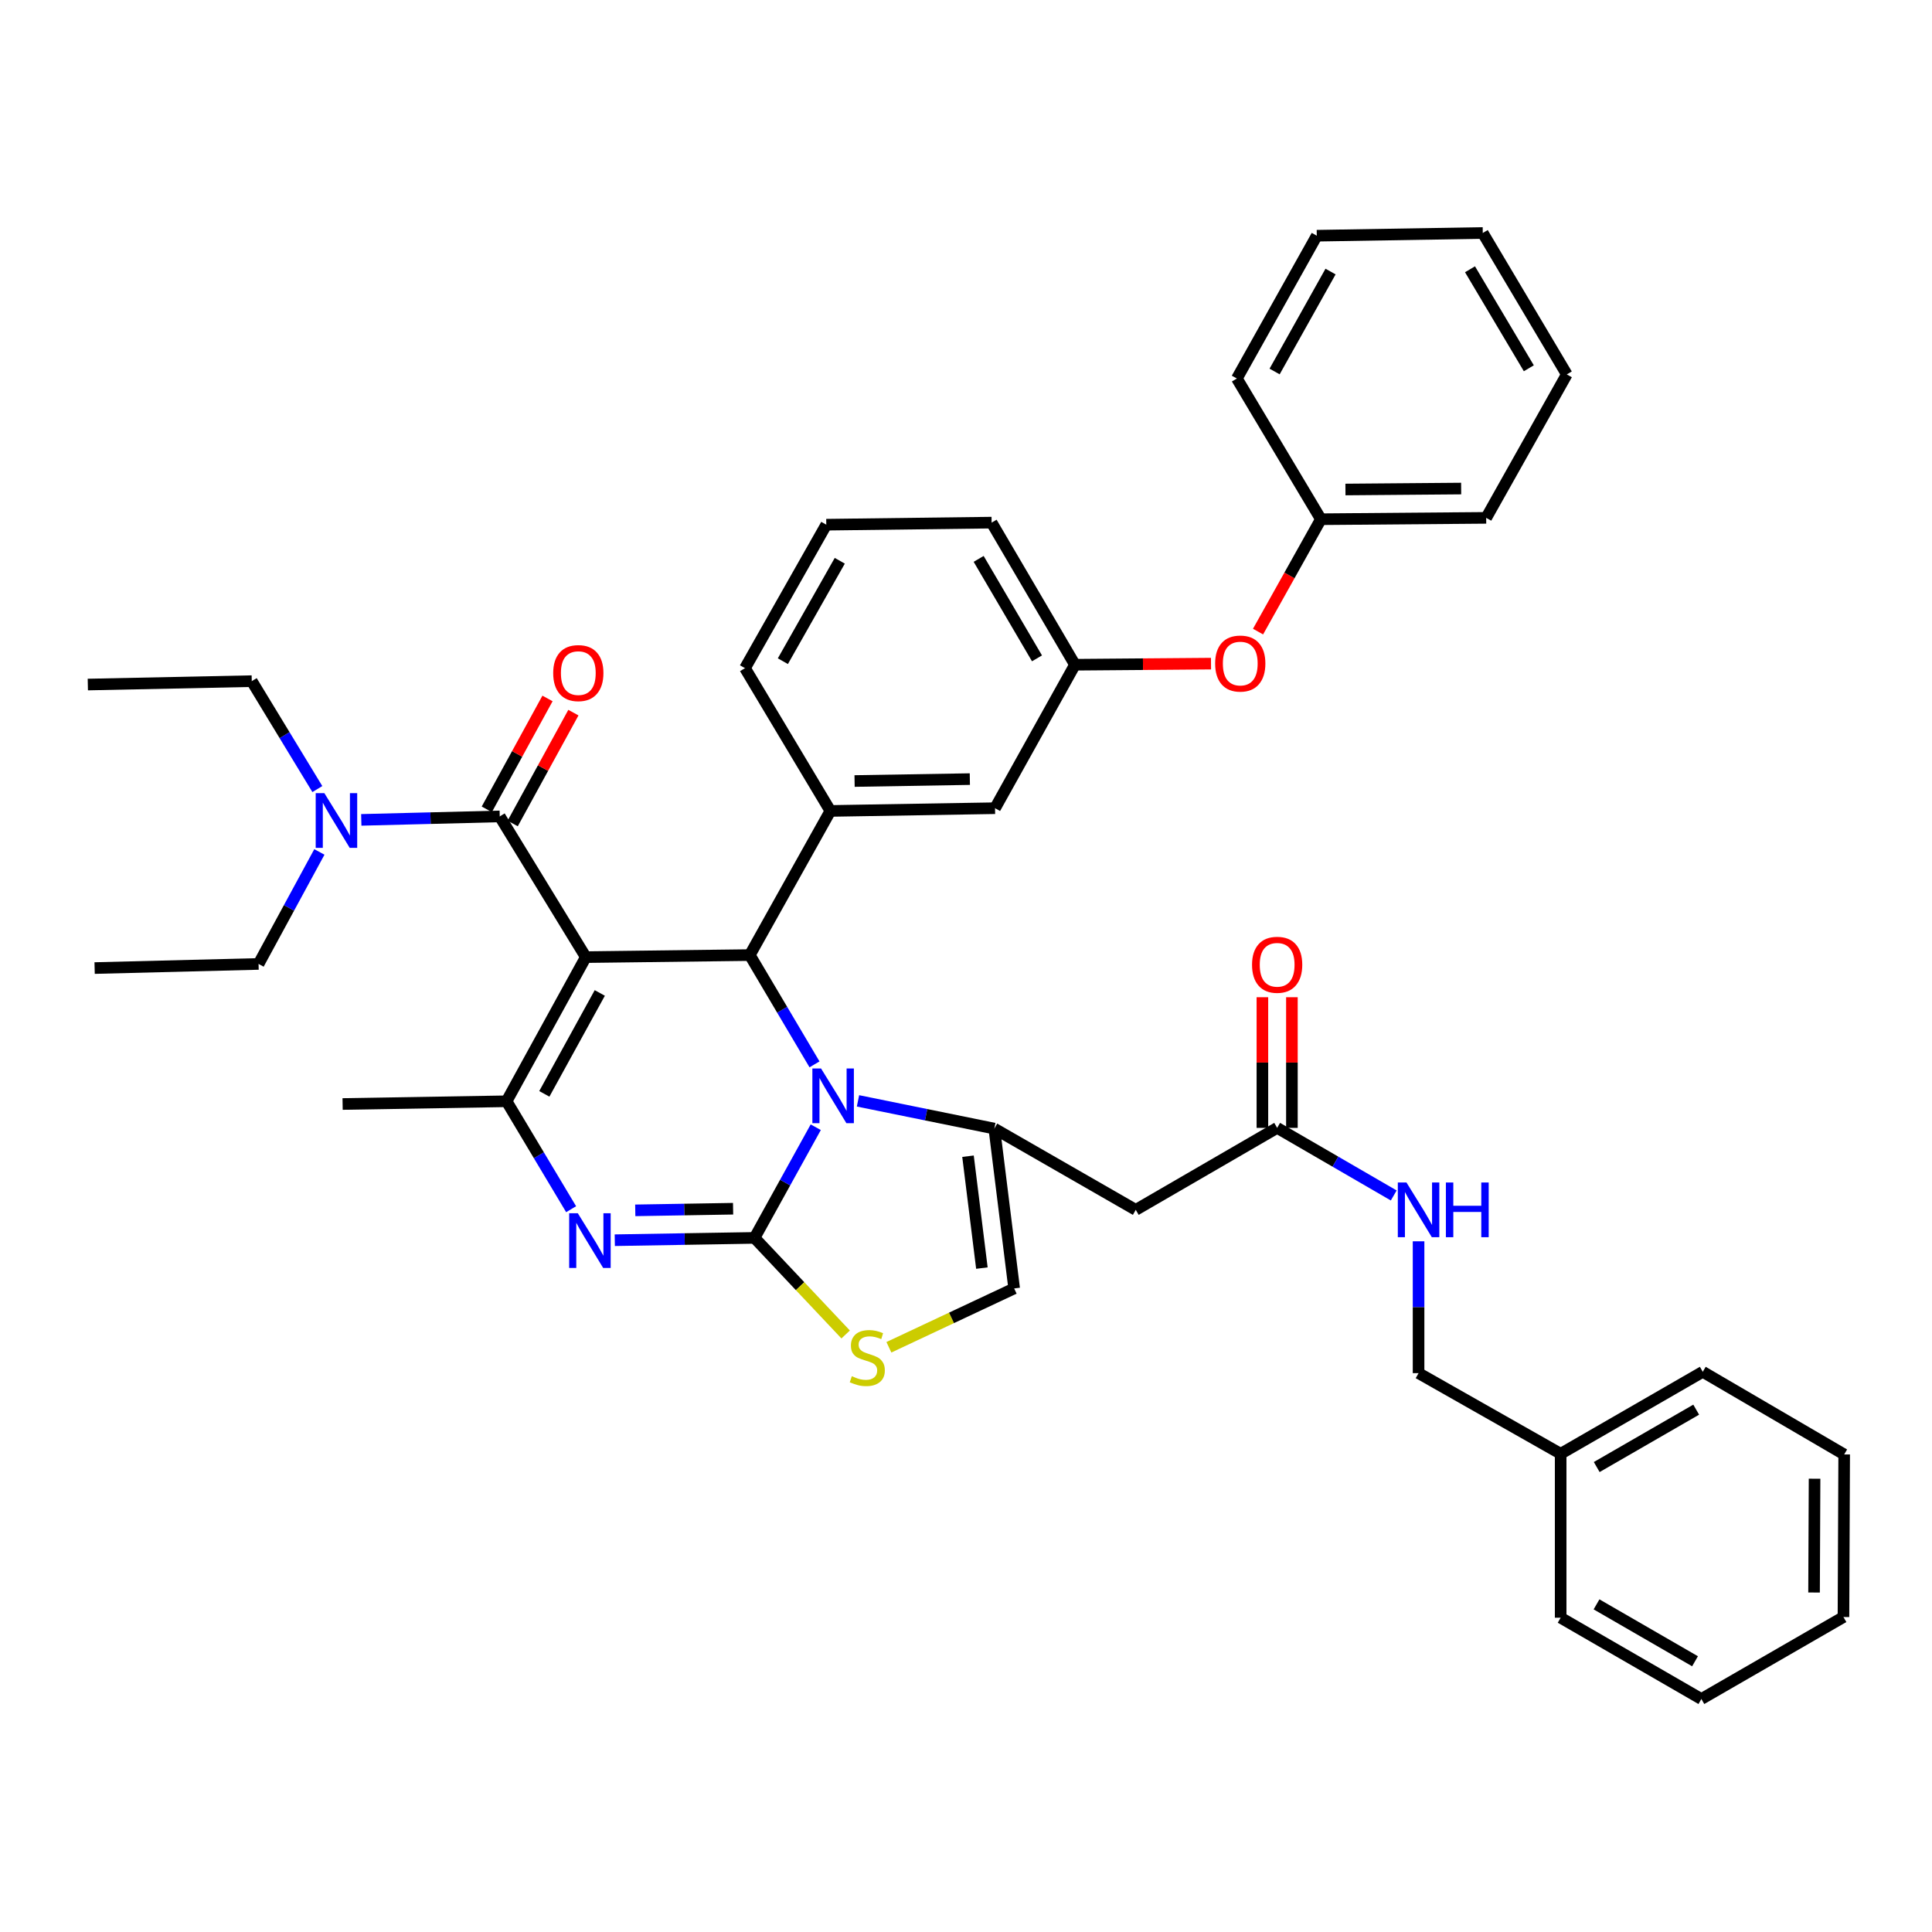 <?xml version='1.0' encoding='iso-8859-1'?>
<svg version='1.1' baseProfile='full'
              xmlns='http://www.w3.org/2000/svg'
                      xmlns:rdkit='http://www.rdkit.org/xml'
                      xmlns:xlink='http://www.w3.org/1999/xlink'
                  xml:space='preserve'
width='1000px' height='1000px' viewBox='0 0 1000 1000'>
<!-- END OF HEADER -->
<rect style='opacity:1.0;fill:#FFFFFF;stroke:none' width='1000' height='1000' x='0' y='0'> </rect>
<path class='bond-2' d='M 303.211,495.4 L 388.086,494.348' style='fill:none;fill-rule:evenodd;stroke:#000000;stroke-width:6px;stroke-linecap:butt;stroke-linejoin:miter;stroke-opacity:1' />
<path class='bond-4' d='M 303.211,495.4 L 262.204,570.015' style='fill:none;fill-rule:evenodd;stroke:#000000;stroke-width:6px;stroke-linecap:butt;stroke-linejoin:miter;stroke-opacity:1' />
<path class='bond-4' d='M 310.448,513.95 L 281.742,566.18' style='fill:none;fill-rule:evenodd;stroke:#000000;stroke-width:6px;stroke-linecap:butt;stroke-linejoin:miter;stroke-opacity:1' />
<path class='bond-6' d='M 303.211,495.4 L 258.665,422.568' style='fill:none;fill-rule:evenodd;stroke:#000000;stroke-width:6px;stroke-linecap:butt;stroke-linejoin:miter;stroke-opacity:1' />
<path class='bond-0' d='M 390.556,640.726 L 354.384,641.327' style='fill:none;fill-rule:evenodd;stroke:#000000;stroke-width:6px;stroke-linecap:butt;stroke-linejoin:miter;stroke-opacity:1' />
<path class='bond-0' d='M 354.384,641.327 L 318.212,641.929' style='fill:none;fill-rule:evenodd;stroke:#0000FF;stroke-width:6px;stroke-linecap:butt;stroke-linejoin:miter;stroke-opacity:1' />
<path class='bond-0' d='M 379.45,625.632 L 354.13,626.054' style='fill:none;fill-rule:evenodd;stroke:#000000;stroke-width:6px;stroke-linecap:butt;stroke-linejoin:miter;stroke-opacity:1' />
<path class='bond-0' d='M 354.13,626.054 L 328.81,626.475' style='fill:none;fill-rule:evenodd;stroke:#0000FF;stroke-width:6px;stroke-linecap:butt;stroke-linejoin:miter;stroke-opacity:1' />
<path class='bond-7' d='M 390.556,640.726 L 414.13,665.723' style='fill:none;fill-rule:evenodd;stroke:#000000;stroke-width:6px;stroke-linecap:butt;stroke-linejoin:miter;stroke-opacity:1' />
<path class='bond-7' d='M 414.13,665.723 L 437.704,690.719' style='fill:none;fill-rule:evenodd;stroke:#CCCC00;stroke-width:6px;stroke-linecap:butt;stroke-linejoin:miter;stroke-opacity:1' />
<path class='bond-40' d='M 390.556,640.726 L 406.394,612.088' style='fill:none;fill-rule:evenodd;stroke:#000000;stroke-width:6px;stroke-linecap:butt;stroke-linejoin:miter;stroke-opacity:1' />
<path class='bond-40' d='M 406.394,612.088 L 422.231,583.45' style='fill:none;fill-rule:evenodd;stroke:#0000FF;stroke-width:6px;stroke-linecap:butt;stroke-linejoin:miter;stroke-opacity:1' />
<path class='bond-1' d='M 421.585,550.912 L 404.836,522.63' style='fill:none;fill-rule:evenodd;stroke:#0000FF;stroke-width:6px;stroke-linecap:butt;stroke-linejoin:miter;stroke-opacity:1' />
<path class='bond-1' d='M 404.836,522.63 L 388.086,494.348' style='fill:none;fill-rule:evenodd;stroke:#000000;stroke-width:6px;stroke-linecap:butt;stroke-linejoin:miter;stroke-opacity:1' />
<path class='bond-5' d='M 444.093,569.807 L 479.375,576.985' style='fill:none;fill-rule:evenodd;stroke:#0000FF;stroke-width:6px;stroke-linecap:butt;stroke-linejoin:miter;stroke-opacity:1' />
<path class='bond-5' d='M 479.375,576.985 L 514.656,584.162' style='fill:none;fill-rule:evenodd;stroke:#000000;stroke-width:6px;stroke-linecap:butt;stroke-linejoin:miter;stroke-opacity:1' />
<path class='bond-8' d='M 388.086,494.348 L 429.798,419.742' style='fill:none;fill-rule:evenodd;stroke:#000000;stroke-width:6px;stroke-linecap:butt;stroke-linejoin:miter;stroke-opacity:1' />
<path class='bond-3' d='M 295.616,625.882 L 278.91,597.948' style='fill:none;fill-rule:evenodd;stroke:#0000FF;stroke-width:6px;stroke-linecap:butt;stroke-linejoin:miter;stroke-opacity:1' />
<path class='bond-3' d='M 278.91,597.948 L 262.204,570.015' style='fill:none;fill-rule:evenodd;stroke:#000000;stroke-width:6px;stroke-linecap:butt;stroke-linejoin:miter;stroke-opacity:1' />
<path class='bond-19' d='M 262.204,570.015 L 177.329,571.432' style='fill:none;fill-rule:evenodd;stroke:#000000;stroke-width:6px;stroke-linecap:butt;stroke-linejoin:miter;stroke-opacity:1' />
<path class='bond-9' d='M 514.656,584.162 L 587.871,626.222' style='fill:none;fill-rule:evenodd;stroke:#000000;stroke-width:6px;stroke-linecap:butt;stroke-linejoin:miter;stroke-opacity:1' />
<path class='bond-10' d='M 514.656,584.162 L 524.925,666.89' style='fill:none;fill-rule:evenodd;stroke:#000000;stroke-width:6px;stroke-linecap:butt;stroke-linejoin:miter;stroke-opacity:1' />
<path class='bond-10' d='M 501.037,598.453 L 508.225,656.363' style='fill:none;fill-rule:evenodd;stroke:#000000;stroke-width:6px;stroke-linecap:butt;stroke-linejoin:miter;stroke-opacity:1' />
<path class='bond-12' d='M 258.665,422.568 L 222.832,423.467' style='fill:none;fill-rule:evenodd;stroke:#000000;stroke-width:6px;stroke-linecap:butt;stroke-linejoin:miter;stroke-opacity:1' />
<path class='bond-12' d='M 222.832,423.467 L 187,424.367' style='fill:none;fill-rule:evenodd;stroke:#0000FF;stroke-width:6px;stroke-linecap:butt;stroke-linejoin:miter;stroke-opacity:1' />
<path class='bond-14' d='M 265.364,426.237 L 281.077,397.546' style='fill:none;fill-rule:evenodd;stroke:#000000;stroke-width:6px;stroke-linecap:butt;stroke-linejoin:miter;stroke-opacity:1' />
<path class='bond-14' d='M 281.077,397.546 L 296.789,368.855' style='fill:none;fill-rule:evenodd;stroke:#FF0000;stroke-width:6px;stroke-linecap:butt;stroke-linejoin:miter;stroke-opacity:1' />
<path class='bond-14' d='M 251.966,418.899 L 267.678,390.208' style='fill:none;fill-rule:evenodd;stroke:#000000;stroke-width:6px;stroke-linecap:butt;stroke-linejoin:miter;stroke-opacity:1' />
<path class='bond-14' d='M 267.678,390.208 L 283.391,361.517' style='fill:none;fill-rule:evenodd;stroke:#FF0000;stroke-width:6px;stroke-linecap:butt;stroke-linejoin:miter;stroke-opacity:1' />
<path class='bond-41' d='M 460.09,697.35 L 492.508,682.12' style='fill:none;fill-rule:evenodd;stroke:#CCCC00;stroke-width:6px;stroke-linecap:butt;stroke-linejoin:miter;stroke-opacity:1' />
<path class='bond-41' d='M 492.508,682.12 L 524.925,666.89' style='fill:none;fill-rule:evenodd;stroke:#000000;stroke-width:6px;stroke-linecap:butt;stroke-linejoin:miter;stroke-opacity:1' />
<path class='bond-13' d='M 429.798,419.742 L 515.03,418.324' style='fill:none;fill-rule:evenodd;stroke:#000000;stroke-width:6px;stroke-linecap:butt;stroke-linejoin:miter;stroke-opacity:1' />
<path class='bond-13' d='M 442.329,404.255 L 501.991,403.263' style='fill:none;fill-rule:evenodd;stroke:#000000;stroke-width:6px;stroke-linecap:butt;stroke-linejoin:miter;stroke-opacity:1' />
<path class='bond-22' d='M 429.798,419.742 L 385.608,345.84' style='fill:none;fill-rule:evenodd;stroke:#000000;stroke-width:6px;stroke-linecap:butt;stroke-linejoin:miter;stroke-opacity:1' />
<path class='bond-11' d='M 587.871,626.222 L 661.051,583.789' style='fill:none;fill-rule:evenodd;stroke:#000000;stroke-width:6px;stroke-linecap:butt;stroke-linejoin:miter;stroke-opacity:1' />
<path class='bond-15' d='M 661.051,583.789 L 691.222,601.279' style='fill:none;fill-rule:evenodd;stroke:#000000;stroke-width:6px;stroke-linecap:butt;stroke-linejoin:miter;stroke-opacity:1' />
<path class='bond-15' d='M 691.222,601.279 L 721.394,618.77' style='fill:none;fill-rule:evenodd;stroke:#0000FF;stroke-width:6px;stroke-linecap:butt;stroke-linejoin:miter;stroke-opacity:1' />
<path class='bond-17' d='M 668.689,583.789 L 668.689,549.974' style='fill:none;fill-rule:evenodd;stroke:#000000;stroke-width:6px;stroke-linecap:butt;stroke-linejoin:miter;stroke-opacity:1' />
<path class='bond-17' d='M 668.689,549.974 L 668.689,516.16' style='fill:none;fill-rule:evenodd;stroke:#FF0000;stroke-width:6px;stroke-linecap:butt;stroke-linejoin:miter;stroke-opacity:1' />
<path class='bond-17' d='M 653.413,583.789 L 653.413,549.974' style='fill:none;fill-rule:evenodd;stroke:#000000;stroke-width:6px;stroke-linecap:butt;stroke-linejoin:miter;stroke-opacity:1' />
<path class='bond-17' d='M 653.413,549.974 L 653.413,516.16' style='fill:none;fill-rule:evenodd;stroke:#FF0000;stroke-width:6px;stroke-linecap:butt;stroke-linejoin:miter;stroke-opacity:1' />
<path class='bond-25' d='M 164.259,408.419 L 147.286,380.49' style='fill:none;fill-rule:evenodd;stroke:#0000FF;stroke-width:6px;stroke-linecap:butt;stroke-linejoin:miter;stroke-opacity:1' />
<path class='bond-25' d='M 147.286,380.49 L 130.313,352.561' style='fill:none;fill-rule:evenodd;stroke:#000000;stroke-width:6px;stroke-linecap:butt;stroke-linejoin:miter;stroke-opacity:1' />
<path class='bond-26' d='M 165.311,440.961 L 149.573,469.946' style='fill:none;fill-rule:evenodd;stroke:#0000FF;stroke-width:6px;stroke-linecap:butt;stroke-linejoin:miter;stroke-opacity:1' />
<path class='bond-26' d='M 149.573,469.946 L 133.835,498.931' style='fill:none;fill-rule:evenodd;stroke:#000000;stroke-width:6px;stroke-linecap:butt;stroke-linejoin:miter;stroke-opacity:1' />
<path class='bond-16' d='M 515.03,418.324 L 556.394,344.066' style='fill:none;fill-rule:evenodd;stroke:#000000;stroke-width:6px;stroke-linecap:butt;stroke-linejoin:miter;stroke-opacity:1' />
<path class='bond-20' d='M 734.249,642.495 L 734.249,676.618' style='fill:none;fill-rule:evenodd;stroke:#0000FF;stroke-width:6px;stroke-linecap:butt;stroke-linejoin:miter;stroke-opacity:1' />
<path class='bond-20' d='M 734.249,676.618 L 734.249,710.741' style='fill:none;fill-rule:evenodd;stroke:#000000;stroke-width:6px;stroke-linecap:butt;stroke-linejoin:miter;stroke-opacity:1' />
<path class='bond-18' d='M 556.394,344.066 L 591.606,343.78' style='fill:none;fill-rule:evenodd;stroke:#000000;stroke-width:6px;stroke-linecap:butt;stroke-linejoin:miter;stroke-opacity:1' />
<path class='bond-18' d='M 591.606,343.78 L 626.817,343.493' style='fill:none;fill-rule:evenodd;stroke:#FF0000;stroke-width:6px;stroke-linecap:butt;stroke-linejoin:miter;stroke-opacity:1' />
<path class='bond-27' d='M 556.394,344.066 L 513.256,270.512' style='fill:none;fill-rule:evenodd;stroke:#000000;stroke-width:6px;stroke-linecap:butt;stroke-linejoin:miter;stroke-opacity:1' />
<path class='bond-27' d='M 536.746,340.761 L 506.55,289.273' style='fill:none;fill-rule:evenodd;stroke:#000000;stroke-width:6px;stroke-linecap:butt;stroke-linejoin:miter;stroke-opacity:1' />
<path class='bond-21' d='M 651.161,326.913 L 667.427,297.83' style='fill:none;fill-rule:evenodd;stroke:#FF0000;stroke-width:6px;stroke-linecap:butt;stroke-linejoin:miter;stroke-opacity:1' />
<path class='bond-21' d='M 667.427,297.83 L 683.694,268.747' style='fill:none;fill-rule:evenodd;stroke:#000000;stroke-width:6px;stroke-linecap:butt;stroke-linejoin:miter;stroke-opacity:1' />
<path class='bond-23' d='M 734.249,710.741 L 807.794,752.47' style='fill:none;fill-rule:evenodd;stroke:#000000;stroke-width:6px;stroke-linecap:butt;stroke-linejoin:miter;stroke-opacity:1' />
<path class='bond-28' d='M 683.694,268.747 L 769.248,268.043' style='fill:none;fill-rule:evenodd;stroke:#000000;stroke-width:6px;stroke-linecap:butt;stroke-linejoin:miter;stroke-opacity:1' />
<path class='bond-28' d='M 696.401,253.366 L 756.289,252.873' style='fill:none;fill-rule:evenodd;stroke:#000000;stroke-width:6px;stroke-linecap:butt;stroke-linejoin:miter;stroke-opacity:1' />
<path class='bond-29' d='M 683.694,268.747 L 640.2,195.915' style='fill:none;fill-rule:evenodd;stroke:#000000;stroke-width:6px;stroke-linecap:butt;stroke-linejoin:miter;stroke-opacity:1' />
<path class='bond-24' d='M 385.608,345.84 L 427.685,271.582' style='fill:none;fill-rule:evenodd;stroke:#000000;stroke-width:6px;stroke-linecap:butt;stroke-linejoin:miter;stroke-opacity:1' />
<path class='bond-24' d='M 405.211,342.232 L 434.664,290.251' style='fill:none;fill-rule:evenodd;stroke:#000000;stroke-width:6px;stroke-linecap:butt;stroke-linejoin:miter;stroke-opacity:1' />
<path class='bond-30' d='M 807.794,752.47 L 881.348,710.045' style='fill:none;fill-rule:evenodd;stroke:#000000;stroke-width:6px;stroke-linecap:butt;stroke-linejoin:miter;stroke-opacity:1' />
<path class='bond-30' d='M 826.46,759.339 L 877.947,729.641' style='fill:none;fill-rule:evenodd;stroke:#000000;stroke-width:6px;stroke-linecap:butt;stroke-linejoin:miter;stroke-opacity:1' />
<path class='bond-31' d='M 807.794,752.47 L 807.794,837.328' style='fill:none;fill-rule:evenodd;stroke:#000000;stroke-width:6px;stroke-linecap:butt;stroke-linejoin:miter;stroke-opacity:1' />
<path class='bond-42' d='M 427.685,271.582 L 513.256,270.512' style='fill:none;fill-rule:evenodd;stroke:#000000;stroke-width:6px;stroke-linecap:butt;stroke-linejoin:miter;stroke-opacity:1' />
<path class='bond-32' d='M 130.313,352.561 L 45.455,354.318' style='fill:none;fill-rule:evenodd;stroke:#000000;stroke-width:6px;stroke-linecap:butt;stroke-linejoin:miter;stroke-opacity:1' />
<path class='bond-33' d='M 133.835,498.931 L 48.977,501.069' style='fill:none;fill-rule:evenodd;stroke:#000000;stroke-width:6px;stroke-linecap:butt;stroke-linejoin:miter;stroke-opacity:1' />
<path class='bond-35' d='M 769.248,268.043 L 810.977,193.793' style='fill:none;fill-rule:evenodd;stroke:#000000;stroke-width:6px;stroke-linecap:butt;stroke-linejoin:miter;stroke-opacity:1' />
<path class='bond-34' d='M 640.2,195.915 L 681.564,122.004' style='fill:none;fill-rule:evenodd;stroke:#000000;stroke-width:6px;stroke-linecap:butt;stroke-linejoin:miter;stroke-opacity:1' />
<path class='bond-34' d='M 659.735,192.288 L 688.689,140.551' style='fill:none;fill-rule:evenodd;stroke:#000000;stroke-width:6px;stroke-linecap:butt;stroke-linejoin:miter;stroke-opacity:1' />
<path class='bond-36' d='M 881.348,710.045 L 954.545,752.826' style='fill:none;fill-rule:evenodd;stroke:#000000;stroke-width:6px;stroke-linecap:butt;stroke-linejoin:miter;stroke-opacity:1' />
<path class='bond-37' d='M 807.794,837.328 L 880.627,879.405' style='fill:none;fill-rule:evenodd;stroke:#000000;stroke-width:6px;stroke-linecap:butt;stroke-linejoin:miter;stroke-opacity:1' />
<path class='bond-37' d='M 826.361,830.412 L 877.343,859.866' style='fill:none;fill-rule:evenodd;stroke:#000000;stroke-width:6px;stroke-linecap:butt;stroke-linejoin:miter;stroke-opacity:1' />
<path class='bond-38' d='M 681.564,122.004 L 767.483,120.595' style='fill:none;fill-rule:evenodd;stroke:#000000;stroke-width:6px;stroke-linecap:butt;stroke-linejoin:miter;stroke-opacity:1' />
<path class='bond-43' d='M 810.977,193.793 L 767.483,120.595' style='fill:none;fill-rule:evenodd;stroke:#000000;stroke-width:6px;stroke-linecap:butt;stroke-linejoin:miter;stroke-opacity:1' />
<path class='bond-43' d='M 791.32,190.617 L 760.874,139.378' style='fill:none;fill-rule:evenodd;stroke:#000000;stroke-width:6px;stroke-linecap:butt;stroke-linejoin:miter;stroke-opacity:1' />
<path class='bond-44' d='M 954.545,752.826 L 954.172,836.971' style='fill:none;fill-rule:evenodd;stroke:#000000;stroke-width:6px;stroke-linecap:butt;stroke-linejoin:miter;stroke-opacity:1' />
<path class='bond-44' d='M 939.214,765.38 L 938.952,824.282' style='fill:none;fill-rule:evenodd;stroke:#000000;stroke-width:6px;stroke-linecap:butt;stroke-linejoin:miter;stroke-opacity:1' />
<path class='bond-39' d='M 880.627,879.405 L 954.172,836.971' style='fill:none;fill-rule:evenodd;stroke:#000000;stroke-width:6px;stroke-linecap:butt;stroke-linejoin:miter;stroke-opacity:1' />
<path  class='atom-2' d='M 424.964 553.029
L 434.244 568.029
Q 435.164 569.509, 436.644 572.189
Q 438.124 574.869, 438.204 575.029
L 438.204 553.029
L 441.964 553.029
L 441.964 581.349
L 438.084 581.349
L 428.124 564.949
Q 426.964 563.029, 425.724 560.829
Q 424.524 558.629, 424.164 557.949
L 424.164 581.349
L 420.484 581.349
L 420.484 553.029
L 424.964 553.029
' fill='#0000FF'/>
<path  class='atom-4' d='M 299.082 627.983
L 308.362 642.983
Q 309.282 644.463, 310.762 647.143
Q 312.242 649.823, 312.322 649.983
L 312.322 627.983
L 316.082 627.983
L 316.082 656.303
L 312.202 656.303
L 302.242 639.903
Q 301.082 637.983, 299.842 635.783
Q 298.642 633.583, 298.282 632.903
L 298.282 656.303
L 294.602 656.303
L 294.602 627.983
L 299.082 627.983
' fill='#0000FF'/>
<path  class='atom-8' d='M 440.91 712.322
Q 441.23 712.442, 442.55 713.002
Q 443.87 713.562, 445.31 713.922
Q 446.79 714.242, 448.23 714.242
Q 450.91 714.242, 452.47 712.962
Q 454.03 711.642, 454.03 709.362
Q 454.03 707.802, 453.23 706.842
Q 452.47 705.882, 451.27 705.362
Q 450.07 704.842, 448.07 704.242
Q 445.55 703.482, 444.03 702.762
Q 442.55 702.042, 441.47 700.522
Q 440.43 699.002, 440.43 696.442
Q 440.43 692.882, 442.83 690.682
Q 445.27 688.482, 450.07 688.482
Q 453.35 688.482, 457.07 690.042
L 456.15 693.122
Q 452.75 691.722, 450.19 691.722
Q 447.43 691.722, 445.91 692.882
Q 444.39 694.002, 444.43 695.962
Q 444.43 697.482, 445.19 698.402
Q 445.99 699.322, 447.11 699.842
Q 448.27 700.362, 450.19 700.962
Q 452.75 701.762, 454.27 702.562
Q 455.79 703.362, 456.87 705.002
Q 457.99 706.602, 457.99 709.362
Q 457.99 713.282, 455.35 715.402
Q 452.75 717.482, 448.39 717.482
Q 445.87 717.482, 443.95 716.922
Q 442.07 716.402, 439.83 715.482
L 440.91 712.322
' fill='#CCCC00'/>
<path  class='atom-13' d='M 167.886 410.529
L 177.166 425.529
Q 178.086 427.009, 179.566 429.689
Q 181.046 432.369, 181.126 432.529
L 181.126 410.529
L 184.886 410.529
L 184.886 438.849
L 181.006 438.849
L 171.046 422.449
Q 169.886 420.529, 168.646 418.329
Q 167.446 416.129, 167.086 415.449
L 167.086 438.849
L 163.406 438.849
L 163.406 410.529
L 167.886 410.529
' fill='#0000FF'/>
<path  class='atom-15' d='M 286.333 348.389
Q 286.333 341.589, 289.693 337.789
Q 293.053 333.989, 299.333 333.989
Q 305.613 333.989, 308.973 337.789
Q 312.333 341.589, 312.333 348.389
Q 312.333 355.269, 308.933 359.189
Q 305.533 363.069, 299.333 363.069
Q 293.093 363.069, 289.693 359.189
Q 286.333 355.309, 286.333 348.389
M 299.333 359.869
Q 303.653 359.869, 305.973 356.989
Q 308.333 354.069, 308.333 348.389
Q 308.333 342.829, 305.973 340.029
Q 303.653 337.189, 299.333 337.189
Q 295.013 337.189, 292.653 339.989
Q 290.333 342.789, 290.333 348.389
Q 290.333 354.109, 292.653 356.989
Q 295.013 359.869, 299.333 359.869
' fill='#FF0000'/>
<path  class='atom-16' d='M 727.989 612.062
L 737.269 627.062
Q 738.189 628.542, 739.669 631.222
Q 741.149 633.902, 741.229 634.062
L 741.229 612.062
L 744.989 612.062
L 744.989 640.382
L 741.109 640.382
L 731.149 623.982
Q 729.989 622.062, 728.749 619.862
Q 727.549 617.662, 727.189 616.982
L 727.189 640.382
L 723.509 640.382
L 723.509 612.062
L 727.989 612.062
' fill='#0000FF'/>
<path  class='atom-16' d='M 748.389 612.062
L 752.229 612.062
L 752.229 624.102
L 766.709 624.102
L 766.709 612.062
L 770.549 612.062
L 770.549 640.382
L 766.709 640.382
L 766.709 627.302
L 752.229 627.302
L 752.229 640.382
L 748.389 640.382
L 748.389 612.062
' fill='#0000FF'/>
<path  class='atom-18' d='M 648.051 499.367
Q 648.051 492.567, 651.411 488.767
Q 654.771 484.967, 661.051 484.967
Q 667.331 484.967, 670.691 488.767
Q 674.051 492.567, 674.051 499.367
Q 674.051 506.247, 670.651 510.167
Q 667.251 514.047, 661.051 514.047
Q 654.811 514.047, 651.411 510.167
Q 648.051 506.287, 648.051 499.367
M 661.051 510.847
Q 665.371 510.847, 667.691 507.967
Q 670.051 505.047, 670.051 499.367
Q 670.051 493.807, 667.691 491.007
Q 665.371 488.167, 661.051 488.167
Q 656.731 488.167, 654.371 490.967
Q 652.051 493.767, 652.051 499.367
Q 652.051 505.087, 654.371 507.967
Q 656.731 510.847, 661.051 510.847
' fill='#FF0000'/>
<path  class='atom-19' d='M 628.956 343.45
Q 628.956 336.65, 632.316 332.85
Q 635.676 329.05, 641.956 329.05
Q 648.236 329.05, 651.596 332.85
Q 654.956 336.65, 654.956 343.45
Q 654.956 350.33, 651.556 354.25
Q 648.156 358.13, 641.956 358.13
Q 635.716 358.13, 632.316 354.25
Q 628.956 350.37, 628.956 343.45
M 641.956 354.93
Q 646.276 354.93, 648.596 352.05
Q 650.956 349.13, 650.956 343.45
Q 650.956 337.89, 648.596 335.09
Q 646.276 332.25, 641.956 332.25
Q 637.636 332.25, 635.276 335.05
Q 632.956 337.85, 632.956 343.45
Q 632.956 349.17, 635.276 352.05
Q 637.636 354.93, 641.956 354.93
' fill='#FF0000'/>
</svg>
